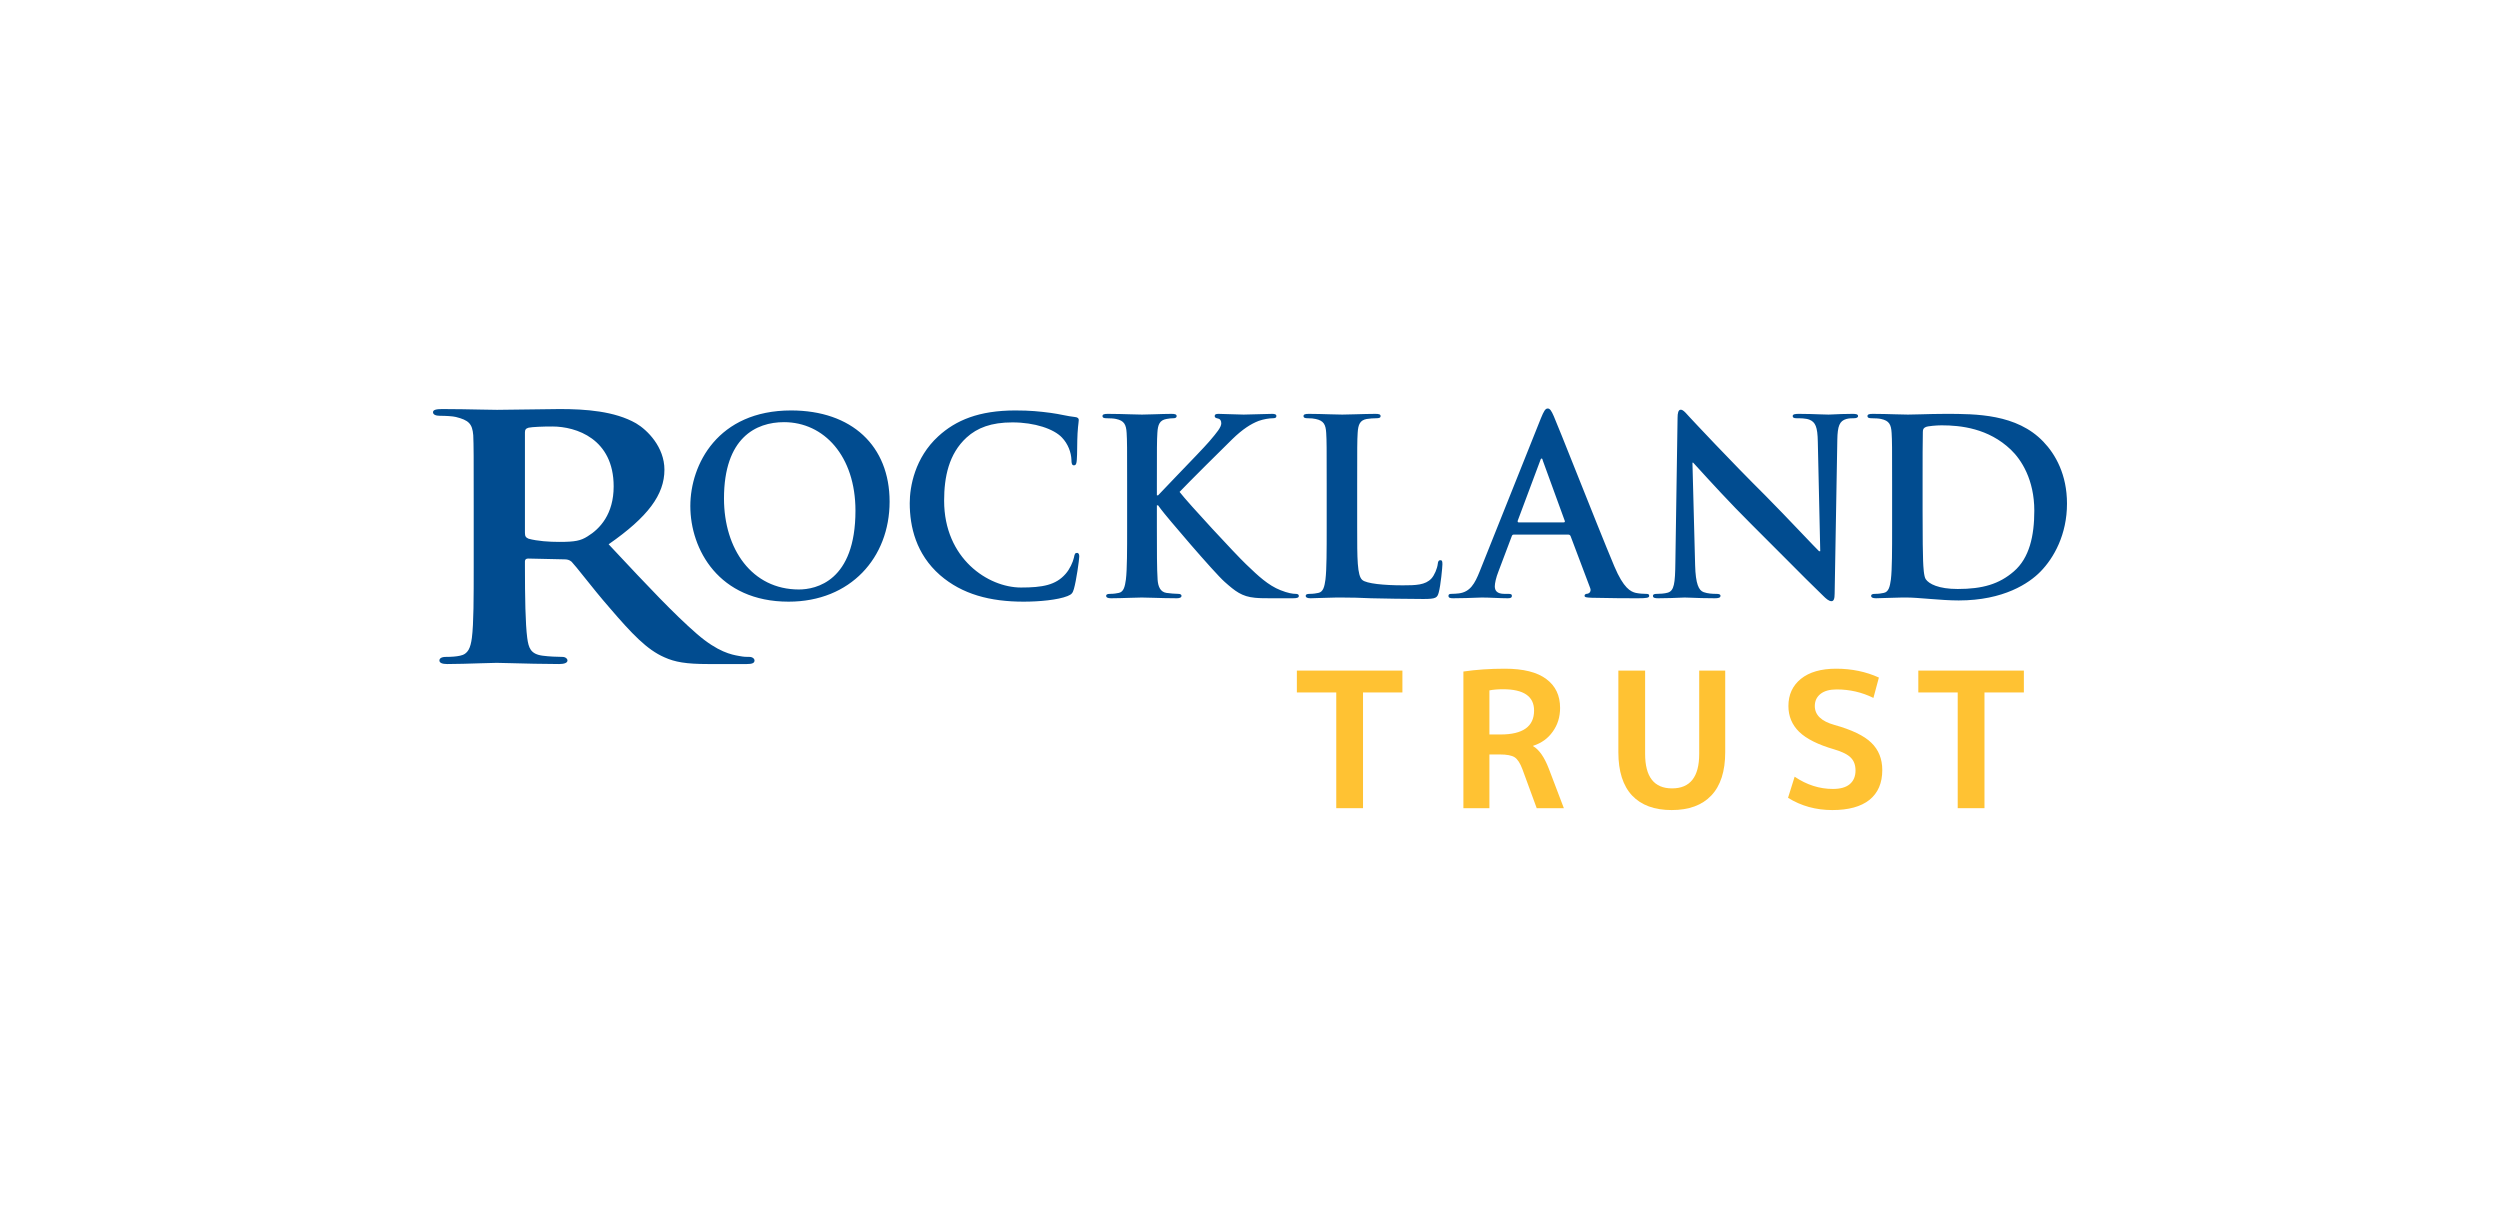 <?xml version="1.0" encoding="UTF-8"?>
<svg xmlns="http://www.w3.org/2000/svg" width="306" height="150" viewBox="0 0 306 150" fill="none">
  <path fill-rule="evenodd" clip-rule="evenodd" d="M191.95 65.435C192.099 65.435 192.189 65.494 192.249 65.644L194.637 71.973C194.786 72.331 194.577 72.6 194.368 72.659C194.07 72.689 193.95 72.749 193.95 72.928C193.95 73.12 194.252 73.136 194.717 73.16L194.846 73.167C197.234 73.227 199.414 73.227 200.489 73.227C201.593 73.227 201.862 73.167 201.862 72.928C201.862 72.719 201.713 72.689 201.474 72.689C201.116 72.689 200.668 72.659 200.22 72.57C199.593 72.421 198.727 72.003 197.593 69.316C196.52 66.767 194.543 61.808 192.889 57.659C191.597 54.42 190.503 51.675 190.189 50.955C189.89 50.269 189.711 50 189.442 50C189.144 50 188.965 50.328 188.607 51.194L181.113 69.943C180.516 71.436 179.949 72.451 178.575 72.63C178.337 72.659 177.919 72.689 177.65 72.689C177.411 72.689 177.292 72.749 177.292 72.928C177.292 73.167 177.471 73.227 177.859 73.227C178.922 73.227 180.028 73.185 180.724 73.158C181.044 73.146 181.278 73.137 181.382 73.137C181.841 73.137 182.388 73.159 182.94 73.181C183.5 73.204 184.065 73.227 184.546 73.227C184.875 73.227 185.054 73.167 185.054 72.928C185.054 72.749 184.964 72.689 184.606 72.689H184.158C183.233 72.689 182.964 72.301 182.964 71.764C182.964 71.406 183.113 70.689 183.412 69.943L185.024 65.674C185.084 65.494 185.143 65.435 185.293 65.435H191.95ZM185.89 63.942C185.77 63.942 185.741 63.852 185.77 63.733L188.517 56.389C188.547 56.269 188.607 56.12 188.696 56.12C188.779 56.12 188.811 56.249 188.839 56.363L188.845 56.389L191.532 63.763C191.562 63.852 191.532 63.942 191.383 63.942H185.89ZM57.758 78.075C57.982 76.328 57.982 73.076 57.982 69.29V62.008C57.982 55.747 57.982 54.582 57.926 53.271C57.814 51.864 57.366 51.427 55.799 51.038C55.407 50.941 54.567 50.893 53.84 50.893C53.336 50.893 53 50.747 53 50.456C53 50.165 53.392 50.068 54.12 50.068C55.704 50.068 57.5 50.104 58.882 50.133C59.747 50.15 60.449 50.165 60.837 50.165C61.699 50.165 63.298 50.139 64.855 50.114C66.332 50.091 67.77 50.068 68.506 50.068C71.641 50.068 75.224 50.31 77.855 51.815C79.254 52.64 81.326 54.727 81.326 57.494C81.326 60.552 79.31 63.27 74.496 66.62L75.162 67.331L75.162 67.331C79.218 71.661 82.486 75.15 85.3 77.59C87.888 79.834 89.579 80.134 90.42 80.283L90.499 80.297L90.562 80.308C91.066 80.405 91.346 80.405 91.738 80.405C92.13 80.405 92.353 80.648 92.353 80.842C92.353 81.182 92.018 81.279 91.402 81.279H86.7C83.957 81.279 82.613 81.036 81.326 80.454C79.198 79.531 77.351 77.59 74.608 74.386C73.519 73.145 72.395 71.738 71.505 70.625L71.505 70.625L71.505 70.625L71.505 70.625C70.795 69.737 70.235 69.036 69.962 68.756C69.682 68.513 69.402 68.464 69.066 68.464L64.644 68.367C64.42 68.367 64.252 68.464 64.252 68.707V69.29C64.252 73.124 64.308 76.328 64.532 78.075C64.7 79.289 64.924 80.066 66.435 80.26C67.163 80.357 68.226 80.405 68.842 80.405C69.234 80.405 69.458 80.648 69.458 80.842C69.458 81.133 69.066 81.279 68.45 81.279C66.553 81.279 64.112 81.215 62.474 81.171L62.474 81.171C61.647 81.15 61.025 81.133 60.781 81.133C60.39 81.133 59.631 81.158 58.736 81.187C57.453 81.228 55.89 81.279 54.735 81.279C54.12 81.279 53.784 81.133 53.784 80.842C53.784 80.648 53.952 80.405 54.567 80.405C55.295 80.405 55.855 80.357 56.303 80.26C57.31 80.066 57.59 79.289 57.758 78.075ZM64.7 52.349C64.364 52.446 64.252 52.592 64.252 52.931V65.212C64.252 65.649 64.364 65.795 64.7 65.94C65.763 66.231 67.219 66.329 68.45 66.329C70.41 66.329 71.081 66.183 71.921 65.649C73.433 64.727 75.112 62.931 75.112 59.533C75.112 53.708 70.522 52.203 67.611 52.203C66.379 52.203 65.204 52.252 64.7 52.349ZM108.887 61.404C108.887 68.241 104.111 73.644 96.528 73.644C87.959 73.644 84.496 67.226 84.496 61.941C84.496 56.836 87.87 50.239 96.826 50.239C104.26 50.239 108.887 54.567 108.887 61.404ZM88.616 61.016C88.616 67.226 92.049 72.152 97.781 72.152C99.871 72.152 104.708 71.137 104.708 62.509C104.708 55.821 100.857 51.672 95.96 51.672C92.527 51.672 88.616 53.582 88.616 61.016ZM125.294 73.644C127.204 73.644 129.473 73.435 130.668 72.958C131.175 72.749 131.295 72.6 131.444 72.092C131.742 71.077 132.101 68.48 132.101 68.121C132.101 67.882 132.041 67.674 131.832 67.674C131.593 67.674 131.533 67.793 131.444 68.271C131.324 68.808 130.936 69.674 130.429 70.241C129.235 71.614 127.622 71.913 124.965 71.913C120.965 71.913 115.561 68.39 115.561 61.285C115.561 58.389 116.128 55.553 118.308 53.552C119.621 52.358 121.323 51.701 123.92 51.701C126.667 51.701 128.996 52.508 129.981 53.552C130.727 54.329 131.115 55.373 131.145 56.299C131.145 56.717 131.205 56.956 131.444 56.956C131.712 56.956 131.772 56.717 131.802 56.269C131.833 55.964 131.84 55.384 131.847 54.759V54.759C131.855 54.163 131.862 53.526 131.892 53.045C131.928 52.412 131.975 52.031 132.006 51.776L132.006 51.776L132.006 51.776C132.027 51.61 132.041 51.497 132.041 51.403C132.041 51.224 131.921 51.075 131.593 51.045C131.128 50.998 130.646 50.903 130.132 50.802C129.656 50.708 129.153 50.609 128.608 50.537C127.234 50.358 126.13 50.239 124.279 50.239C119.83 50.239 116.994 51.433 114.845 53.403C111.979 56.03 111.352 59.553 111.352 61.583C111.352 64.479 112.128 67.823 115.054 70.39C117.77 72.749 121.204 73.644 125.294 73.644ZM141.662 52.985C141.602 53.941 141.602 54.776 141.602 59.314V60.628H141.751C142.155 60.189 143.087 59.221 144.117 58.151L144.121 58.148L144.121 58.147C145.683 56.526 147.47 54.671 147.991 54.06L148.115 53.914C148.891 53.001 149.484 52.303 149.484 51.821C149.484 51.493 149.364 51.284 149.066 51.224C148.797 51.164 148.678 51.105 148.678 50.925C148.678 50.716 148.827 50.657 149.155 50.657C149.449 50.657 149.966 50.676 150.515 50.697C151.138 50.721 151.802 50.746 152.23 50.746C152.693 50.746 153.335 50.724 153.977 50.701C154.619 50.679 155.26 50.657 155.723 50.657C156.022 50.657 156.231 50.716 156.231 50.925C156.231 51.134 156.081 51.194 155.783 51.194C155.365 51.194 154.619 51.313 154.051 51.522C153.126 51.881 152.111 52.508 150.827 53.761C149.902 54.657 145.394 59.135 144.379 60.21C145.453 61.613 151.305 67.912 152.469 69.017L152.582 69.126L152.702 69.24C153.942 70.427 155.221 71.651 156.738 72.241C157.634 72.6 158.231 72.689 158.589 72.689C158.798 72.689 158.977 72.749 158.977 72.928C158.977 73.137 158.828 73.227 158.261 73.227H155.663H155.663C154.768 73.227 154.23 73.227 153.604 73.167C151.991 73.018 151.185 72.361 149.902 71.226C148.588 70.062 142.707 63.166 142.08 62.3L141.751 61.852H141.602V64.569C141.602 67.315 141.602 69.674 141.692 70.958C141.751 71.794 142.02 72.45 142.766 72.57C143.184 72.629 143.841 72.689 144.229 72.689C144.468 72.689 144.617 72.779 144.617 72.928C144.617 73.137 144.379 73.227 144.05 73.227C143.048 73.227 141.971 73.194 141.108 73.169C140.531 73.151 140.05 73.137 139.751 73.137C139.455 73.137 138.937 73.154 138.347 73.173L138.347 73.173L138.347 73.173C137.57 73.198 136.669 73.227 135.989 73.227C135.601 73.227 135.392 73.137 135.392 72.928C135.392 72.779 135.512 72.689 135.87 72.689C136.318 72.689 136.676 72.629 136.945 72.57C137.542 72.45 137.691 71.794 137.811 70.928C137.96 69.674 137.96 67.315 137.96 64.569V59.314C137.96 54.776 137.96 53.941 137.9 52.985C137.84 51.97 137.602 51.493 136.616 51.284C136.378 51.224 135.87 51.194 135.452 51.194C135.124 51.194 134.945 51.134 134.945 50.925C134.945 50.716 135.154 50.657 135.601 50.657C136.547 50.657 137.6 50.689 138.446 50.714C139.016 50.732 139.493 50.746 139.781 50.746C140.108 50.746 140.678 50.727 141.297 50.707C142.034 50.683 142.842 50.657 143.393 50.657C143.811 50.657 144.02 50.716 144.02 50.925C144.02 51.134 143.841 51.194 143.602 51.194C143.304 51.194 143.125 51.224 142.766 51.284C141.96 51.433 141.721 51.94 141.662 52.985ZM207.244 56.627H207.155L207.483 69.166C207.543 71.495 207.931 72.271 208.528 72.48C209.036 72.659 209.603 72.689 210.081 72.689C210.409 72.689 210.588 72.749 210.588 72.928C210.588 73.167 210.319 73.227 209.901 73.227C208.642 73.227 207.697 73.189 207.033 73.162C206.675 73.148 206.398 73.137 206.199 73.137C206.12 73.137 205.944 73.145 205.694 73.156C205.093 73.182 204.071 73.227 202.975 73.227C202.587 73.227 202.318 73.197 202.318 72.928C202.318 72.749 202.497 72.689 202.796 72.689C203.184 72.689 203.722 72.659 204.139 72.54C204.916 72.301 205.035 71.435 205.065 68.838L205.334 51.164C205.334 50.567 205.423 50.149 205.722 50.149C205.984 50.149 206.208 50.397 206.546 50.77V50.77V50.77C206.632 50.864 206.724 50.966 206.826 51.075C207.185 51.463 211.722 56.329 216.081 60.658C217.245 61.822 219.067 63.731 220.505 65.239L220.505 65.24L220.506 65.24C221.575 66.362 222.433 67.261 222.649 67.465H222.798L222.5 54.06C222.47 52.239 222.201 51.672 221.485 51.373C221.037 51.194 220.321 51.194 219.903 51.194C219.544 51.194 219.425 51.104 219.425 50.925C219.425 50.687 219.753 50.657 220.201 50.657C221.15 50.657 222.055 50.69 222.758 50.716C223.205 50.733 223.57 50.746 223.814 50.746C223.919 50.746 224.108 50.737 224.364 50.724C224.905 50.698 225.747 50.657 226.739 50.657C227.127 50.657 227.426 50.687 227.426 50.925C227.426 51.104 227.247 51.194 226.889 51.194C226.59 51.194 226.351 51.194 225.993 51.284C225.157 51.522 224.918 52.149 224.888 53.821L224.56 72.659C224.56 73.316 224.44 73.585 224.172 73.585C223.843 73.585 223.485 73.256 223.157 72.928C222.041 71.865 220.243 70.057 218.316 68.12L218.315 68.119L218.315 68.119L218.313 68.117C216.992 66.789 215.612 65.401 214.35 64.151C211.761 61.586 209.135 58.7 207.899 57.342L207.898 57.342C207.58 56.992 207.354 56.743 207.244 56.627ZM231.594 64.569C231.594 67.315 231.594 69.674 231.445 70.928C231.325 71.794 231.176 72.45 230.579 72.57C230.31 72.629 229.952 72.689 229.504 72.689C229.146 72.689 229.027 72.779 229.027 72.928C229.027 73.137 229.236 73.227 229.624 73.227C229.912 73.227 230.242 73.213 230.583 73.198C230.949 73.183 231.328 73.167 231.684 73.167C232.4 73.137 233.057 73.137 233.385 73.137C234.059 73.137 234.975 73.21 235.981 73.29L236.311 73.316C237.446 73.406 238.67 73.495 239.744 73.495C245.267 73.495 248.372 71.376 249.746 69.972C251.417 68.271 253 65.405 253 61.643C253 58.09 251.596 55.612 250.104 54.06C246.85 50.657 241.864 50.657 238.132 50.657C237.09 50.657 236.018 50.687 235.121 50.712C234.476 50.73 233.922 50.746 233.535 50.746C233.183 50.746 232.646 50.73 232.024 50.712C231.168 50.687 230.152 50.657 229.236 50.657C228.788 50.657 228.579 50.716 228.579 50.925C228.579 51.134 228.758 51.194 229.086 51.194C229.504 51.194 230.012 51.224 230.251 51.284C231.236 51.493 231.475 51.97 231.534 52.985C231.594 53.941 231.594 54.776 231.594 59.314V64.569ZM235.326 58.837C235.326 56.478 235.326 53.881 235.356 52.866C235.356 52.538 235.445 52.388 235.714 52.269C235.953 52.149 237.057 52.06 237.654 52.06C239.983 52.06 243.387 52.418 246.133 55.045C247.417 56.269 248.999 58.717 248.999 62.509C248.999 65.584 248.402 68.301 246.491 69.943C244.7 71.495 242.67 72.092 239.625 72.092C237.266 72.092 236.102 71.465 235.714 70.898C235.475 70.57 235.415 69.375 235.386 68.629C235.356 68.062 235.326 65.763 235.326 62.598V58.837ZM166.118 59.313V59.314V64.569C166.118 68.39 166.118 70.45 166.745 70.987C167.253 71.435 169.386 71.644 171.715 71.644C173.297 71.644 174.461 71.614 175.208 70.808C175.566 70.42 175.924 69.584 175.984 69.017C176.014 68.748 176.073 68.569 176.312 68.569C176.521 68.569 176.551 68.719 176.551 69.077C176.551 69.405 176.342 71.644 176.103 72.51C175.924 73.167 175.775 73.316 174.223 73.316C172.073 73.316 169.164 73.256 167.82 73.227C166.477 73.167 165.402 73.137 164.178 73.137C163.849 73.137 163.193 73.137 162.476 73.167C162.121 73.167 161.742 73.183 161.375 73.198C161.034 73.213 160.704 73.227 160.416 73.227C160.028 73.227 159.819 73.137 159.819 72.928C159.819 72.779 159.939 72.689 160.297 72.689C160.745 72.689 161.103 72.629 161.372 72.57C161.969 72.45 162.118 71.794 162.237 70.928C162.387 69.674 162.387 67.315 162.387 64.569V59.314C162.387 54.776 162.387 53.941 162.327 52.985C162.267 51.97 162.028 51.493 161.043 51.284C160.804 51.224 160.446 51.194 160.058 51.194C159.73 51.194 159.55 51.134 159.55 50.925C159.55 50.716 159.759 50.657 160.207 50.657C161.005 50.657 161.958 50.686 162.78 50.711C163.402 50.73 163.95 50.746 164.297 50.746C164.612 50.746 165.21 50.729 165.88 50.709C166.734 50.685 167.705 50.657 168.357 50.657C168.775 50.657 168.984 50.716 168.984 50.925C168.984 51.134 168.805 51.194 168.447 51.194C168.119 51.194 167.641 51.224 167.283 51.284C166.477 51.433 166.238 51.94 166.178 52.985C166.118 53.941 166.118 54.776 166.118 59.313Z" fill="#014C90"></path>
  <path d="M171.655 82.08V84.756H166.834V98.92H163.558V84.756H158.736V82.08H171.655Z" fill="#FFC233"></path>
  <path d="M182.304 92.345V98.92H179.12V82.195C180.689 81.964 182.381 81.849 184.195 81.849C186.456 81.849 188.148 82.272 189.271 83.118C190.393 83.948 190.955 85.125 190.955 86.647C190.955 87.755 190.655 88.724 190.055 89.554C189.471 90.385 188.671 90.961 187.656 91.284V91.33C188.394 91.761 189.032 92.676 189.571 94.076L191.416 98.92H188.094L186.341 94.145C186.064 93.407 185.749 92.922 185.395 92.692C185.041 92.461 184.434 92.345 183.573 92.345H182.304ZM182.304 89.9H183.665C186.402 89.9 187.771 88.924 187.771 86.97C187.771 85.232 186.502 84.363 183.965 84.363C183.334 84.363 182.78 84.41 182.304 84.502V89.9Z" fill="#FFC233"></path>
  <path d="M201.363 82.08V92.276C201.363 95.091 202.462 96.498 204.661 96.498C206.876 96.498 207.983 95.091 207.983 92.276V82.08H211.167V92.069C211.167 94.406 210.598 96.175 209.46 97.374C208.337 98.559 206.722 99.151 204.615 99.151C202.508 99.151 200.893 98.559 199.771 97.374C198.648 96.175 198.087 94.406 198.087 92.069V82.08H201.363Z" fill="#FFC233"></path>
  <path d="M229.307 85.425C227.907 84.733 226.408 84.386 224.808 84.386C223.947 84.386 223.286 84.571 222.824 84.94C222.363 85.309 222.132 85.801 222.132 86.417C222.132 87.508 222.924 88.278 224.508 88.724C226.661 89.323 228.176 90.054 229.053 90.915C229.945 91.776 230.391 92.891 230.391 94.26C230.391 95.844 229.868 97.059 228.822 97.905C227.776 98.736 226.262 99.151 224.278 99.151C222.263 99.151 220.456 98.651 218.856 97.651L219.664 95.068C221.14 96.067 222.701 96.567 224.347 96.567C225.254 96.567 225.939 96.375 226.4 95.99C226.877 95.591 227.115 95.029 227.115 94.306C227.115 93.645 226.923 93.122 226.538 92.738C226.169 92.353 225.493 92.015 224.508 91.722C222.54 91.153 221.109 90.438 220.217 89.577C219.341 88.716 218.902 87.662 218.902 86.417C218.902 85.032 219.41 83.925 220.425 83.095C221.455 82.264 222.893 81.849 224.739 81.849C226.646 81.849 228.392 82.21 229.976 82.933L229.307 85.425Z" fill="#FFC233"></path>
  <path d="M247.721 82.08V84.756H242.9V98.92H239.624V84.756H234.802V82.08H247.721Z" fill="#FFC233"></path>
</svg>
